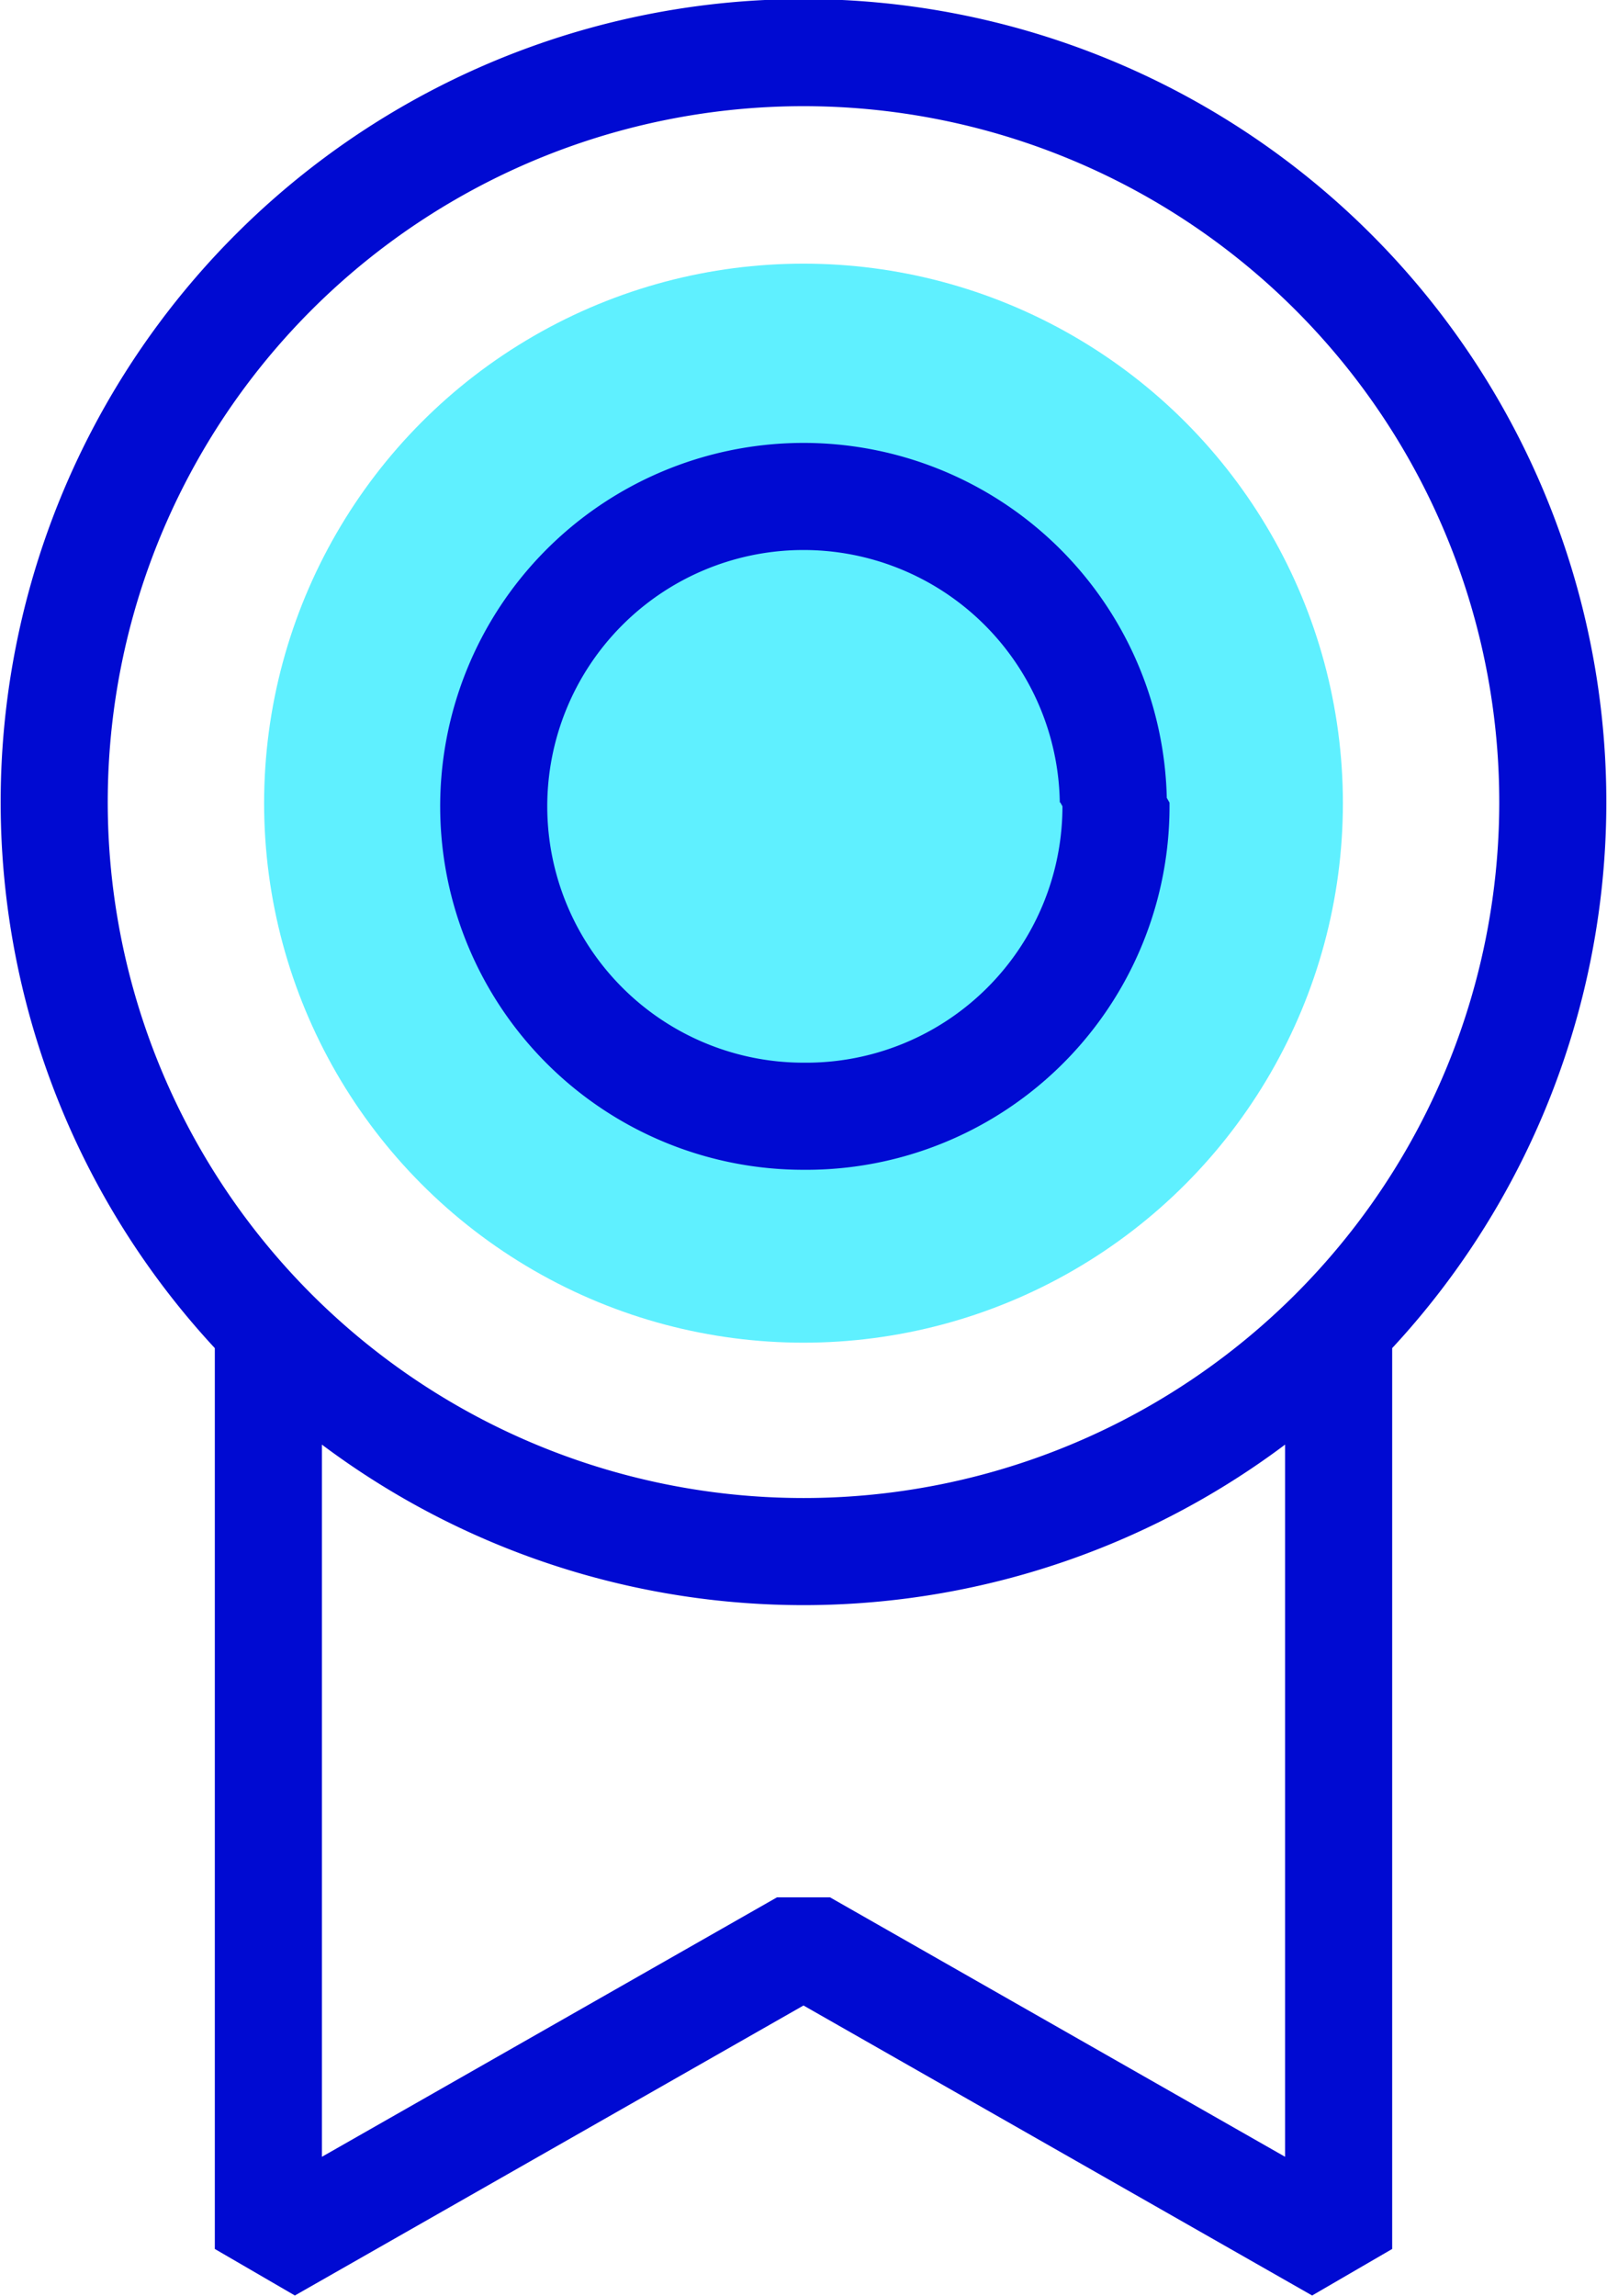 <svg id="Layer_1" data-name="Layer 1" xmlns="http://www.w3.org/2000/svg" width="30.24" height="43.2" viewBox="0 0 30.24 43.2">
  <circle cx="15.12" cy="15.11" r="10.15" style="fill: #5ff0ff"/>
  <path d="M25.19,25V42.31L15.12,36.57,5.05,42.31V25m24.17-9.92a14.1,14.1,0,1,0-14.1,14.11A14.1,14.1,0,0,0,29.22,15.11Zm-8.27,0A5.83,5.83,0,1,0,15.12,21,5.83,5.83,0,0,0,21,15.11Z" style="fill: none;stroke: #000ad2;stroke-linejoin: bevel;stroke-width: 2.015px"/>
</svg>
